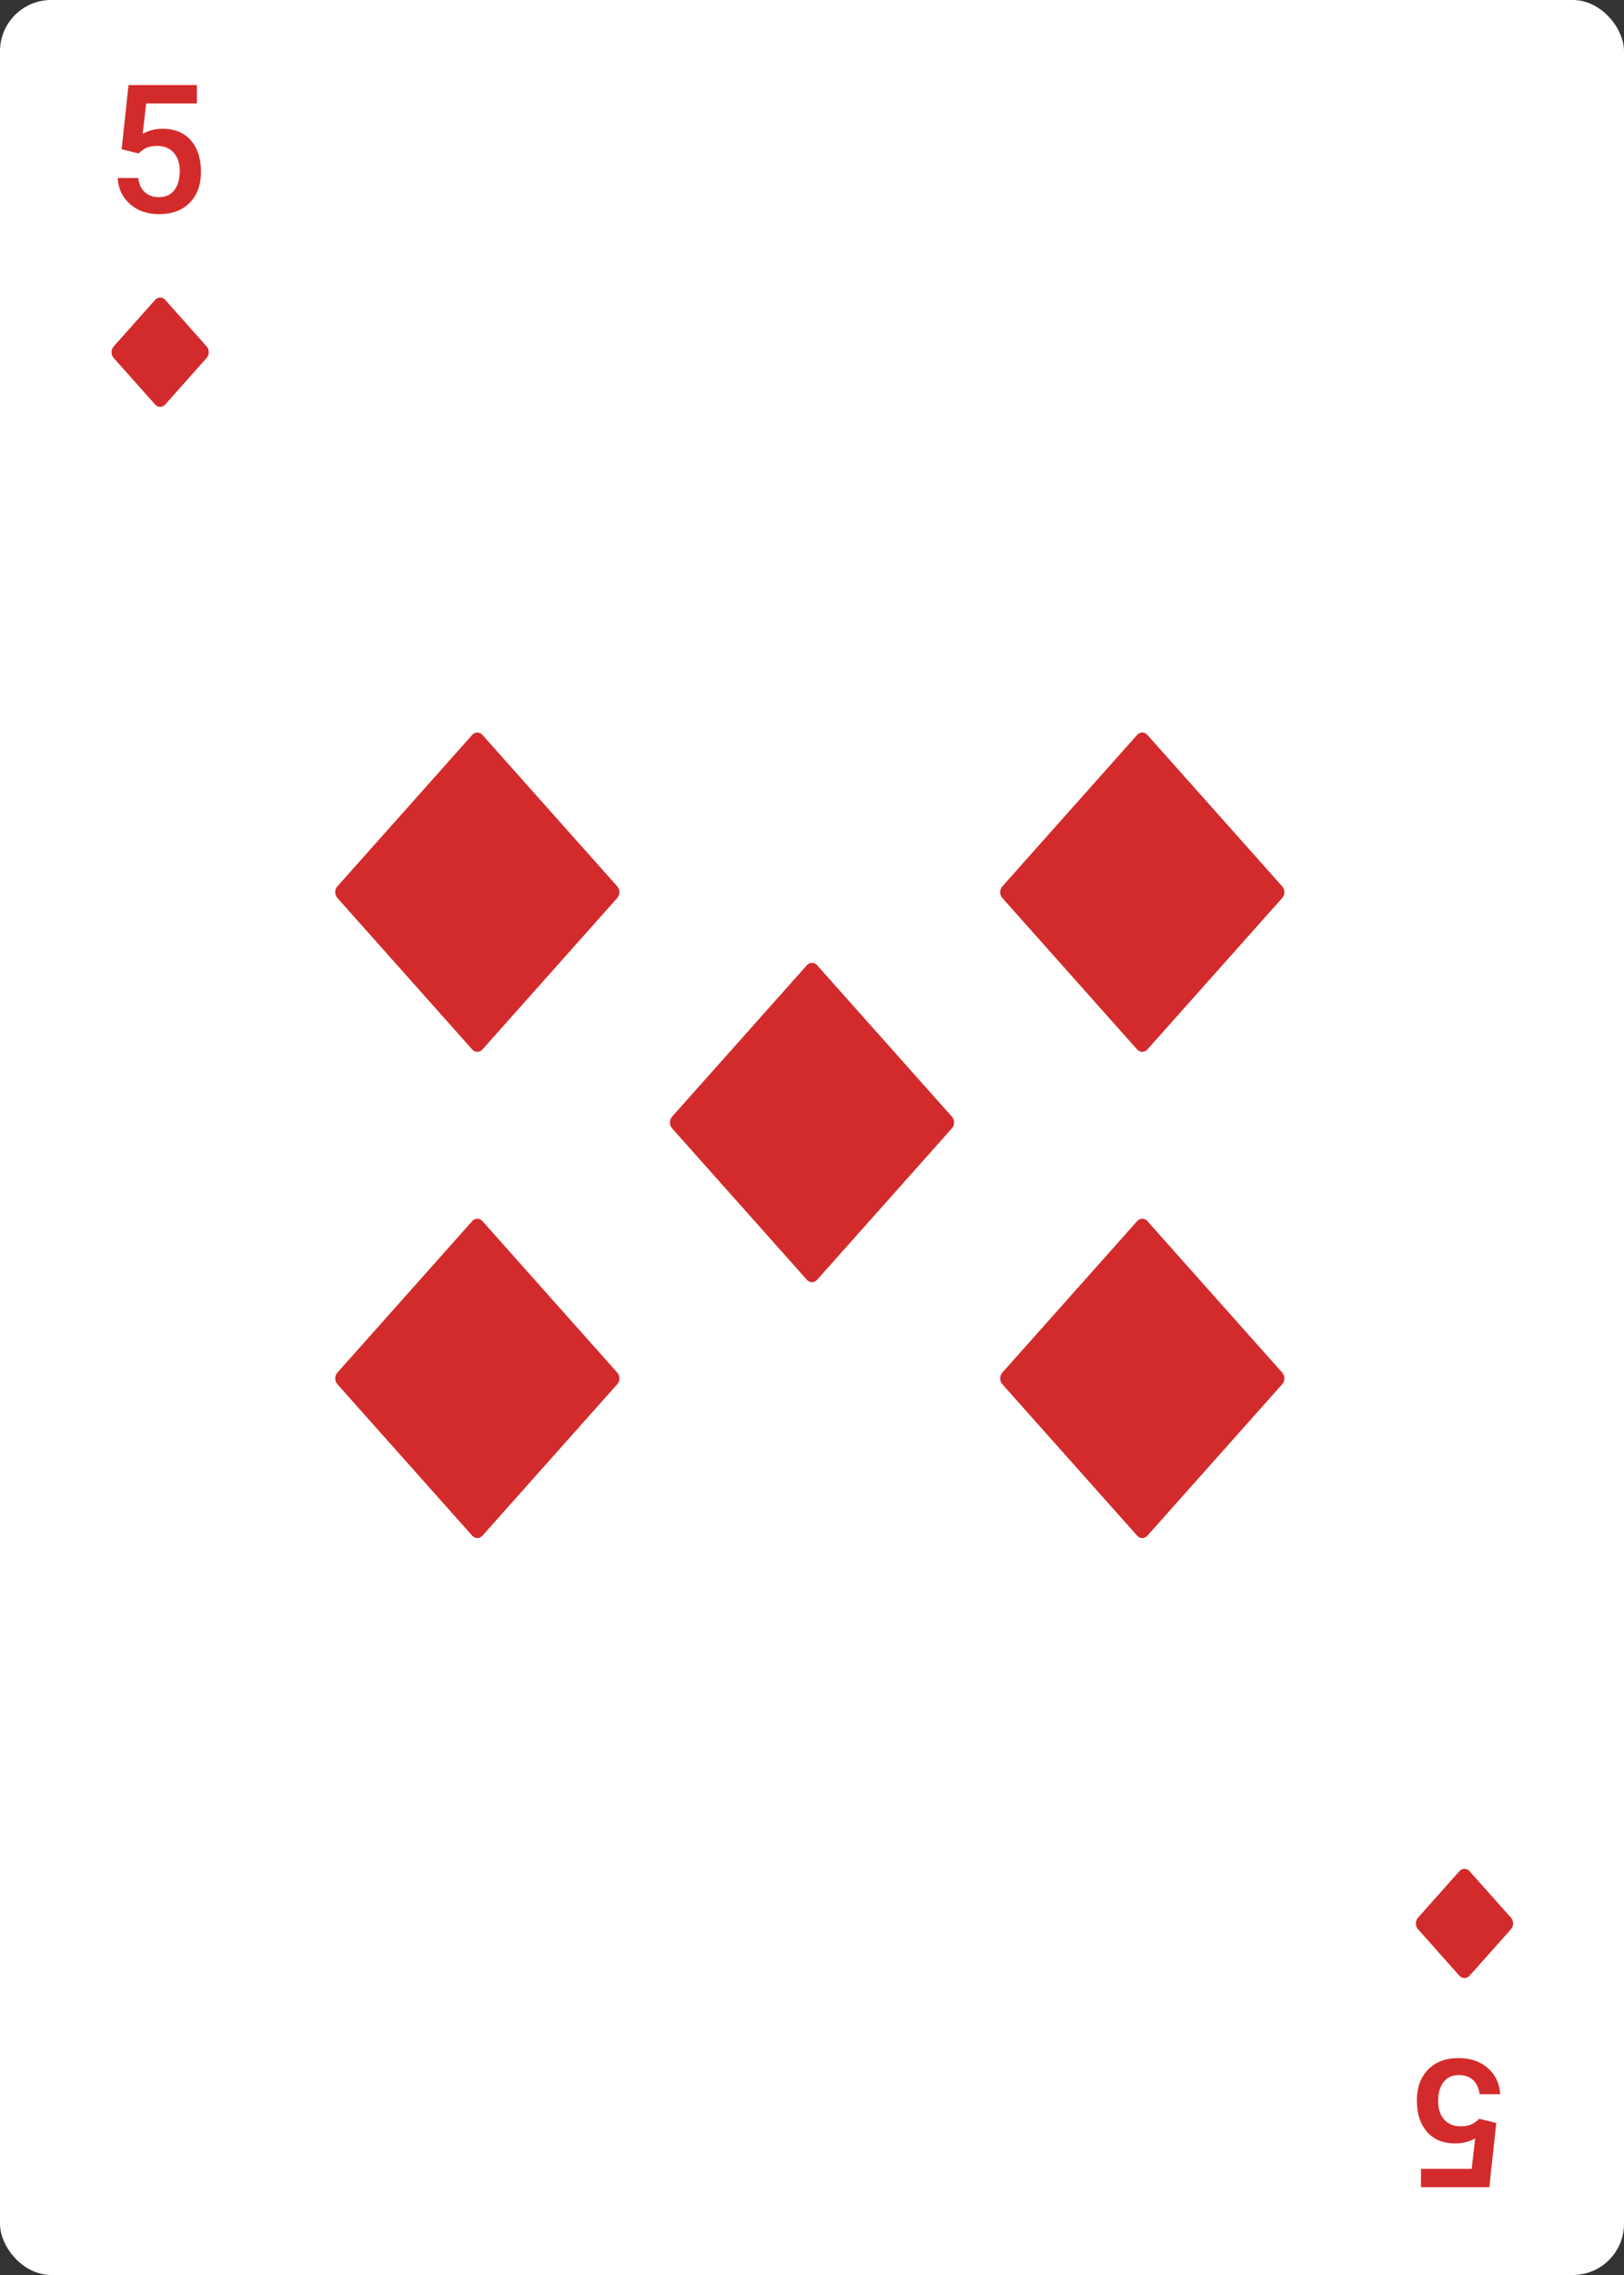 <?xml version="1.0" encoding="UTF-8"?>
<svg width="635px" height="889px" viewBox="0 0 635 889" version="1.1" xmlns="http://www.w3.org/2000/svg" xmlns:xlink="http://www.w3.org/1999/xlink">
    <rect x="0" y="0" width="635" height="889" fill="#333333" stroke="none"/>
    <!-- Generator: Sketch 52.2 (67145) - http://www.bohemiancoding.com/sketch -->
    <title>diamonds-5</title>
    <desc>Created with Sketch.</desc>
    <g id="Deck" stroke="none" stroke-width="1" fill="none" fill-rule="evenodd">
        <g id="Diamonds" transform="translate(-3175, -127)">
            <g id="diamonds-5" transform="translate(3173, 127)">
                <g id="Diamonds:-Base-Card" transform="translate(2, 0)">
                    <rect id="Card" fill="#FFFFFF" x="0" y="0" width="635" height="889" rx="20"></rect>
                    <path d="M556.779,738.594 C556.684,736.944 557.947,735.684 559.594,735.779 L583.907,737.188 C585.557,737.283 586.972,738.701 587.067,740.348 L588.475,764.661 C588.571,766.311 587.308,767.571 585.661,767.475 L561.348,766.067 C559.698,765.972 558.283,764.554 558.188,762.907 L556.779,738.594 Z" id="Diamonds" fill="#D32B2B" transform="translate(572.627, 751.627) rotate(45) translate(-572.627, -751.627) "></path>
                    <path d="M46.779,124.594 C46.684,122.944 47.947,121.684 49.594,121.779 L73.907,123.188 C75.557,123.283 76.972,124.701 77.067,126.348 L78.475,150.661 C78.571,152.311 77.308,153.571 75.661,153.475 L51.348,152.067 C49.698,151.972 48.283,150.554 48.188,148.907 L46.779,124.594 Z" id="Diamonds" fill="#D32B2B" transform="translate(62.627, 137.627) rotate(45) translate(-62.627, -137.627) "></path>
                </g>
                <path d="M143.764,306.585 C143.669,304.931 144.929,303.669 146.585,303.764 L225.762,308.35 C227.416,308.446 228.833,309.861 228.929,311.517 L233.515,390.695 C233.611,392.348 232.35,393.611 230.695,393.515 L151.517,388.929 C149.864,388.834 148.446,387.418 148.35,385.762 L143.764,306.585 Z" id="Icon:-Diamonds" fill="#D32B2B" transform="translate(188.64, 348.64) rotate(45) translate(-188.64, -348.64) "></path>
                <path d="M274.625,396.585 C274.529,394.931 275.789,393.669 277.445,393.764 L356.623,398.35 C358.276,398.446 359.694,399.861 359.79,401.517 L364.375,480.695 C364.471,482.348 363.211,483.611 361.555,483.515 L282.377,478.929 C280.724,478.834 279.306,477.418 279.21,475.762 L274.625,396.585 Z" id="Icon:-Diamonds" fill="#D32B2B" transform="translate(319.5, 438.64) rotate(45) translate(-319.5, -438.64) "></path>
                <path d="M143.764,496.585 C143.669,494.931 144.929,493.669 146.585,493.764 L225.762,498.35 C227.416,498.446 228.833,499.861 228.929,501.517 L233.515,580.695 C233.611,582.348 232.35,583.611 230.695,583.515 L151.517,578.929 C149.864,578.834 148.446,577.418 148.35,575.762 L143.764,496.585 Z" id="Icon:-Diamonds" fill="#D32B2B" transform="translate(188.64, 538.64) rotate(45) translate(-188.64, -538.64) "></path>
                <path d="M403.764,496.585 C403.669,494.931 404.929,493.669 406.585,493.764 L485.762,498.35 C487.416,498.446 488.833,499.861 488.929,501.517 L493.515,580.695 C493.611,582.348 492.35,583.611 490.695,583.515 L411.517,578.929 C409.864,578.834 408.446,577.418 408.35,575.762 L403.764,496.585 Z" id="Icon:-Diamonds" fill="#D32B2B" transform="translate(448.64, 538.64) rotate(45) translate(-448.64, -538.64) "></path>
                <path d="M403.764,306.585 C403.669,304.931 404.929,303.669 406.585,303.764 L485.762,308.35 C487.416,308.446 488.833,309.861 488.929,311.517 L493.515,390.695 C493.611,392.348 492.35,393.611 490.695,393.515 L411.517,388.929 C409.864,388.834 408.446,387.418 408.35,385.762 L403.764,306.585 Z" id="Icon:-Diamonds" fill="#D32B2B" transform="translate(448.64, 348.64) rotate(45) translate(-448.64, -348.64) "></path>
                <path d="M49.555,58.322 L52.255,33.234 L78.983,33.234 L78.983,40.412 L59.159,40.412 L57.792,52.307 C60.093,50.985 62.691,50.324 65.585,50.324 C70.325,50.324 74.01,51.84 76.642,54.87 C79.274,57.901 80.59,61.979 80.59,67.106 C80.59,72.165 79.132,76.193 76.215,79.189 C73.298,82.185 69.299,83.684 64.218,83.684 C59.66,83.684 55.884,82.39 52.887,79.804 C49.891,77.218 48.267,73.806 48.017,69.567 L56.049,69.567 C56.368,71.983 57.234,73.834 58.646,75.122 C60.059,76.409 61.905,77.053 64.184,77.053 C66.736,77.053 68.724,76.141 70.148,74.318 C71.572,72.495 72.284,70.012 72.284,66.867 C72.284,63.837 71.498,61.438 69.926,59.672 C68.354,57.906 66.189,57.023 63.432,57.023 C61.928,57.023 60.652,57.223 59.604,57.622 C58.555,58.02 57.416,58.801 56.186,59.963 L49.555,58.322 Z" id="5" fill="#D32B2B"></path>
                <path d="M557.555,829.322 L560.255,804.234 L586.983,804.234 L586.983,811.412 L567.159,811.412 L565.792,823.307 C568.093,821.985 570.691,821.324 573.585,821.324 C578.325,821.324 582.01,822.84 584.642,825.87 C587.274,828.901 588.59,832.979 588.59,838.106 C588.59,843.165 587.132,847.193 584.215,850.189 C581.298,853.185 577.299,854.684 572.218,854.684 C567.66,854.684 563.884,853.39 560.887,850.804 C557.891,848.218 556.267,844.806 556.017,840.567 L564.049,840.567 C564.368,842.983 565.234,844.834 566.646,846.122 C568.059,847.409 569.905,848.053 572.184,848.053 C574.736,848.053 576.724,847.141 578.148,845.318 C579.572,843.495 580.284,841.012 580.284,837.867 C580.284,834.837 579.498,832.438 577.926,830.672 C576.354,828.906 574.189,828.023 571.432,828.023 C569.928,828.023 568.652,828.223 567.604,828.622 C566.555,829.02 565.416,829.801 564.186,830.963 L557.555,829.322 Z" id="5" fill="#D32B2B" transform="translate(572.303, 829.459) scale(-1, -1) translate(-572.303, -829.459) "></path>
            </g>
        </g>
    </g>
</svg>